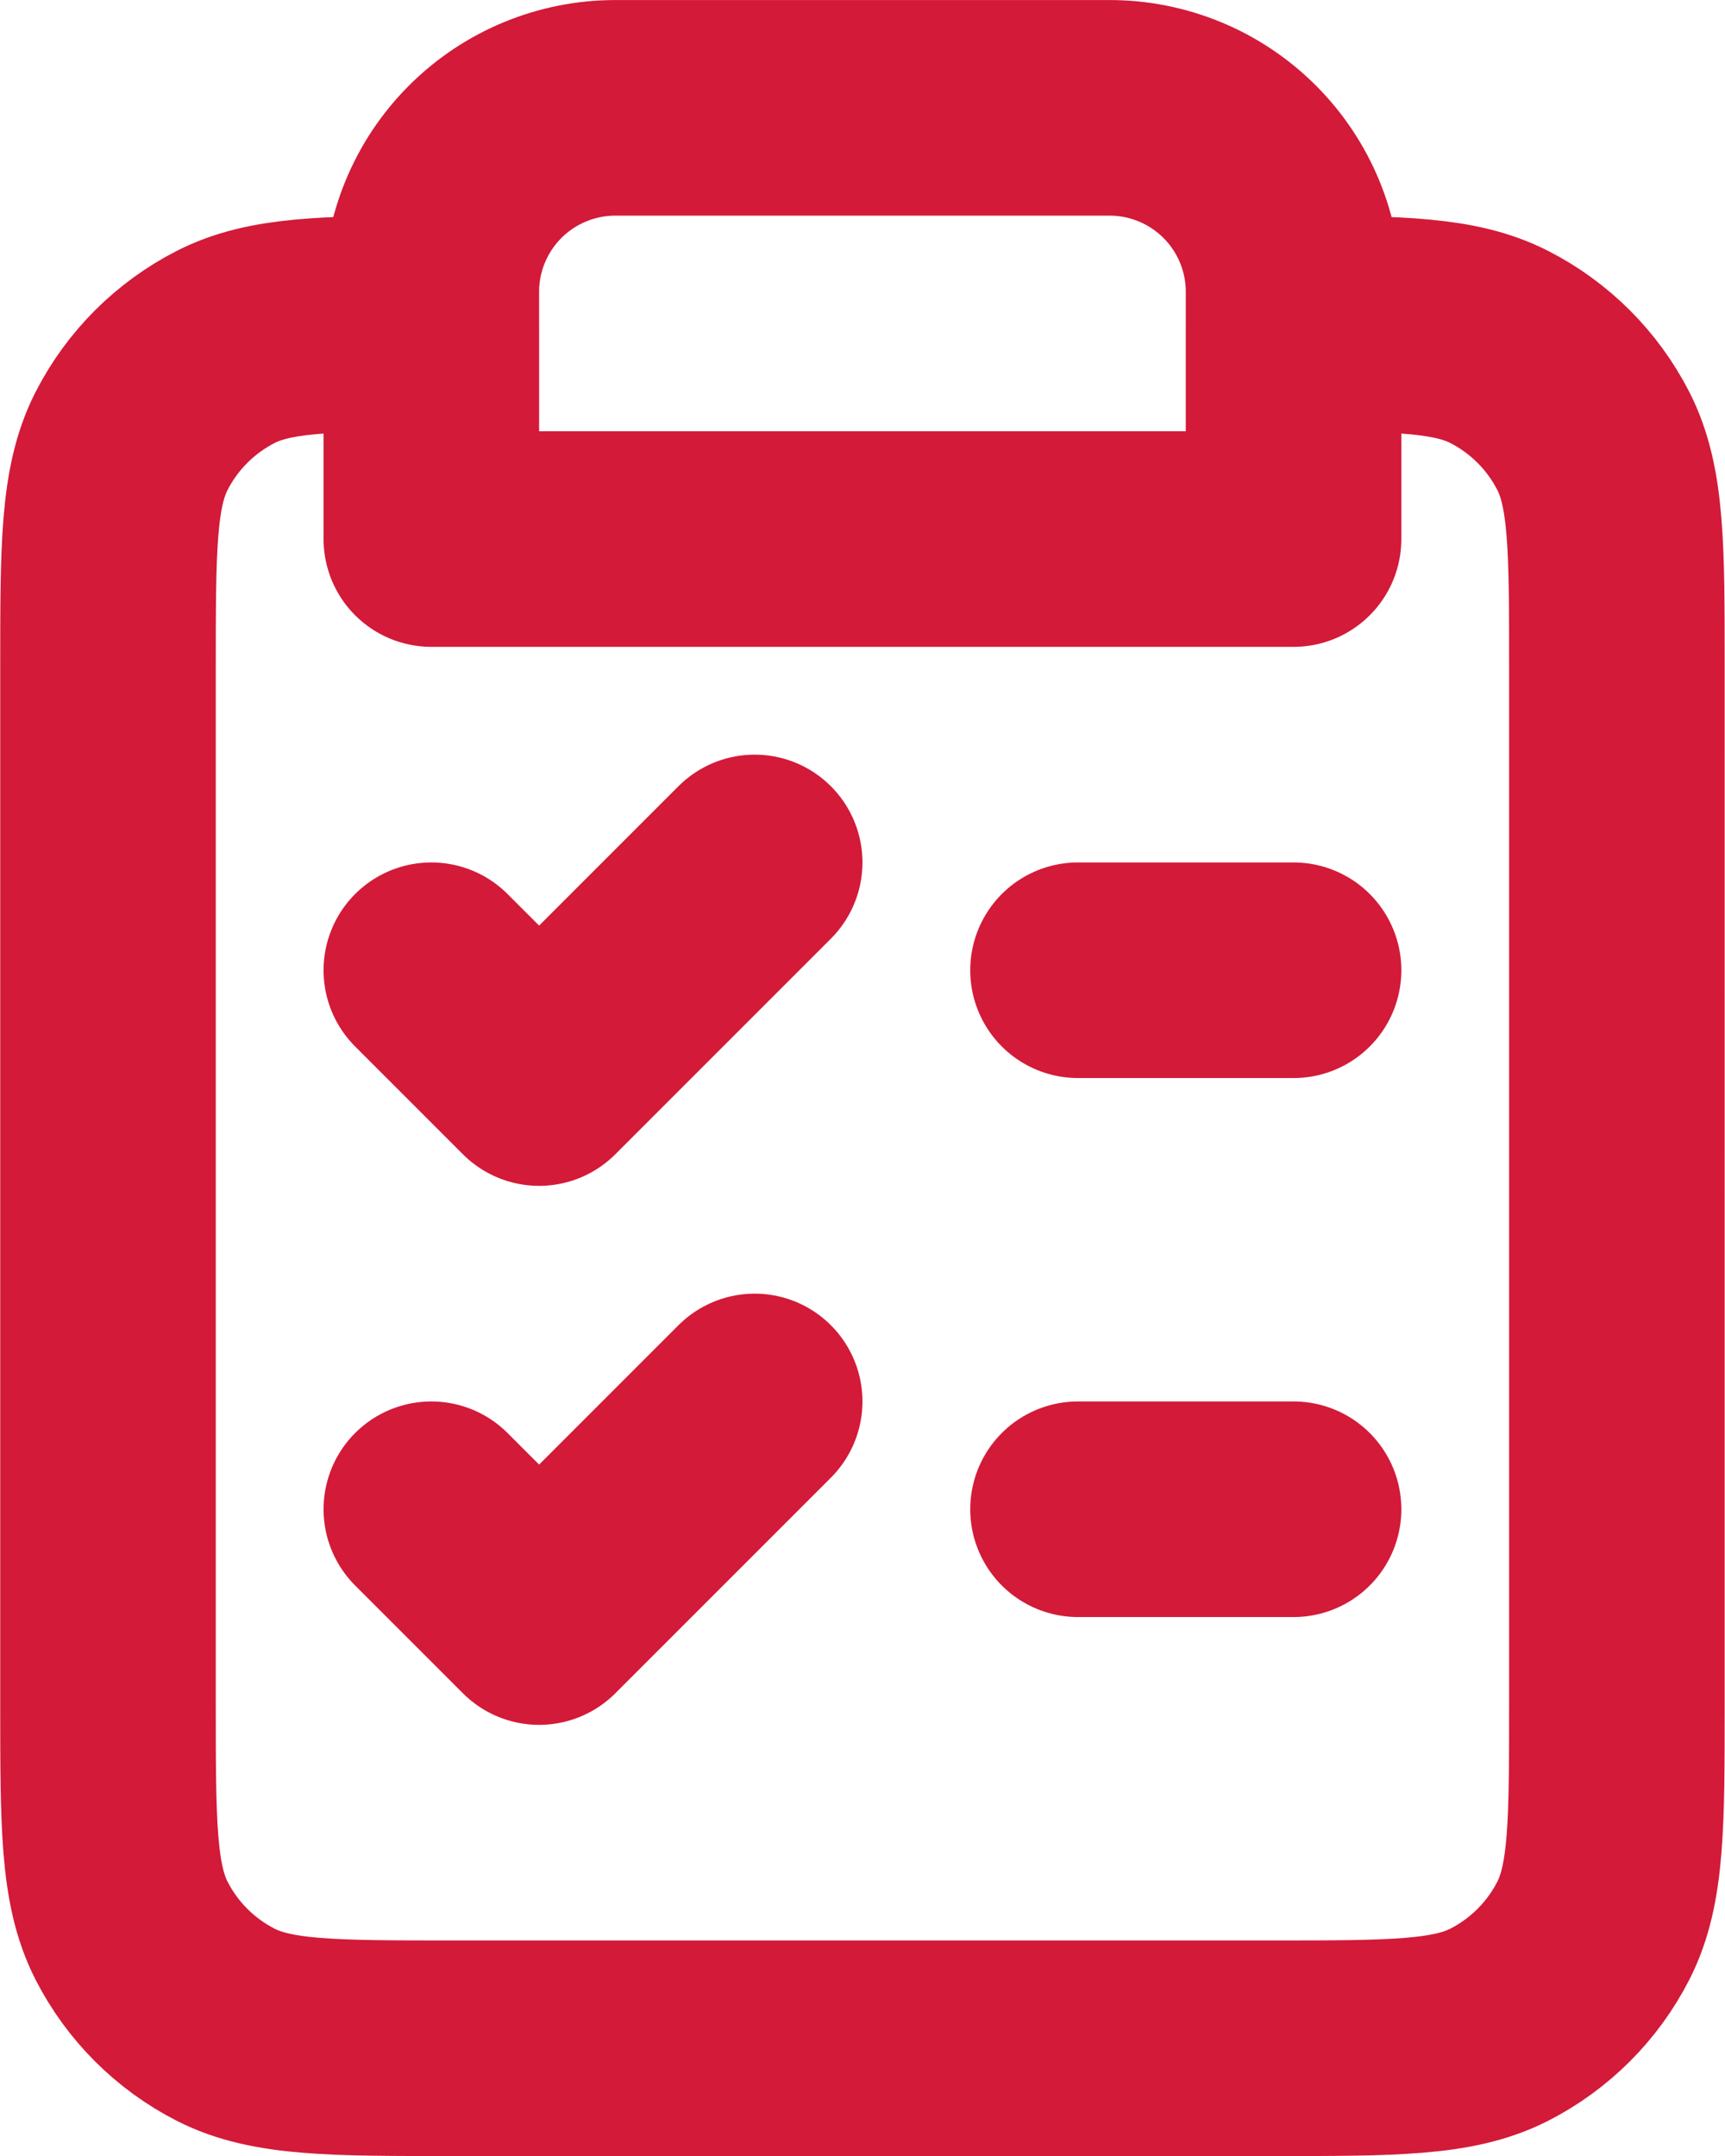 <?xml version="1.0" encoding="UTF-8" standalone="no"?>
<!-- Uploaded to: SVG Repo, www.svgrepo.com, Generator: SVG Repo Mixer Tools -->
<svg xmlns:inkscape="http://www.inkscape.org/namespaces/inkscape" xmlns:sodipodi="http://sodipodi.sourceforge.net/DTD/sodipodi-0.dtd" xmlns="http://www.w3.org/2000/svg" xmlns:svg="http://www.w3.org/2000/svg" width="533.489" height="666.745" viewBox="0 0 16.005 20.002" fill="none" version="1.1" id="svg1" sodipodi:docname="clipboard-list-svgrepo-com.svg" inkscape:version="1.3.2 (091e20e, 2023-11-25)">
  <defs id="defs1"></defs>
  <path d="M 4.002,3 C 3.014,3.001 2.496,3.013 2.094,3.218 1.718,3.41 1.412,3.716 1.22,4.092 1.002,4.52 1.002,5.08 1.002,6.2 v 9.6 c 0,1.12 0,1.68 0.218,2.108 0.192,0.376 0.498,0.682 0.874,0.874 C 2.522,19 3.082,19 4.202,19 h 7.6 c 1.12,0 1.68,0 2.108,-0.218 0.376,-0.192 0.682,-0.498 0.874,-0.874 0.218,-0.428 0.218,-0.988 0.218,-2.108 V 6.2 c 0,-1.12 0,-1.68 -0.218,-2.108 -0.192,-0.376 -0.498,-0.682 -0.874,-0.874 -0.402,-0.205 -0.92,-0.217 -1.908,-0.218 m -8,0 V 5 h 8 V 3 m -8,0 V 2.707 c 0,-0.453 0.18,-0.887 0.5,-1.207 C 4.822,1.18 5.257,1 5.709,1 h 4.586 c 0.453,0 0.887,0.18 1.207,0.5 0.32,0.32 0.5,0.754 0.5,1.207 v 0.293 m 0,6 h -2 m 2,5 h -2 m -6,-5 1,1 2,-2 m -3,6 1,1 2,-2" stroke="#000000" stroke-width="2" stroke-linecap="round" stroke-linejoin="round" id="path1" style="stroke:#d31a39;stroke-opacity:1"></path>
</svg>
